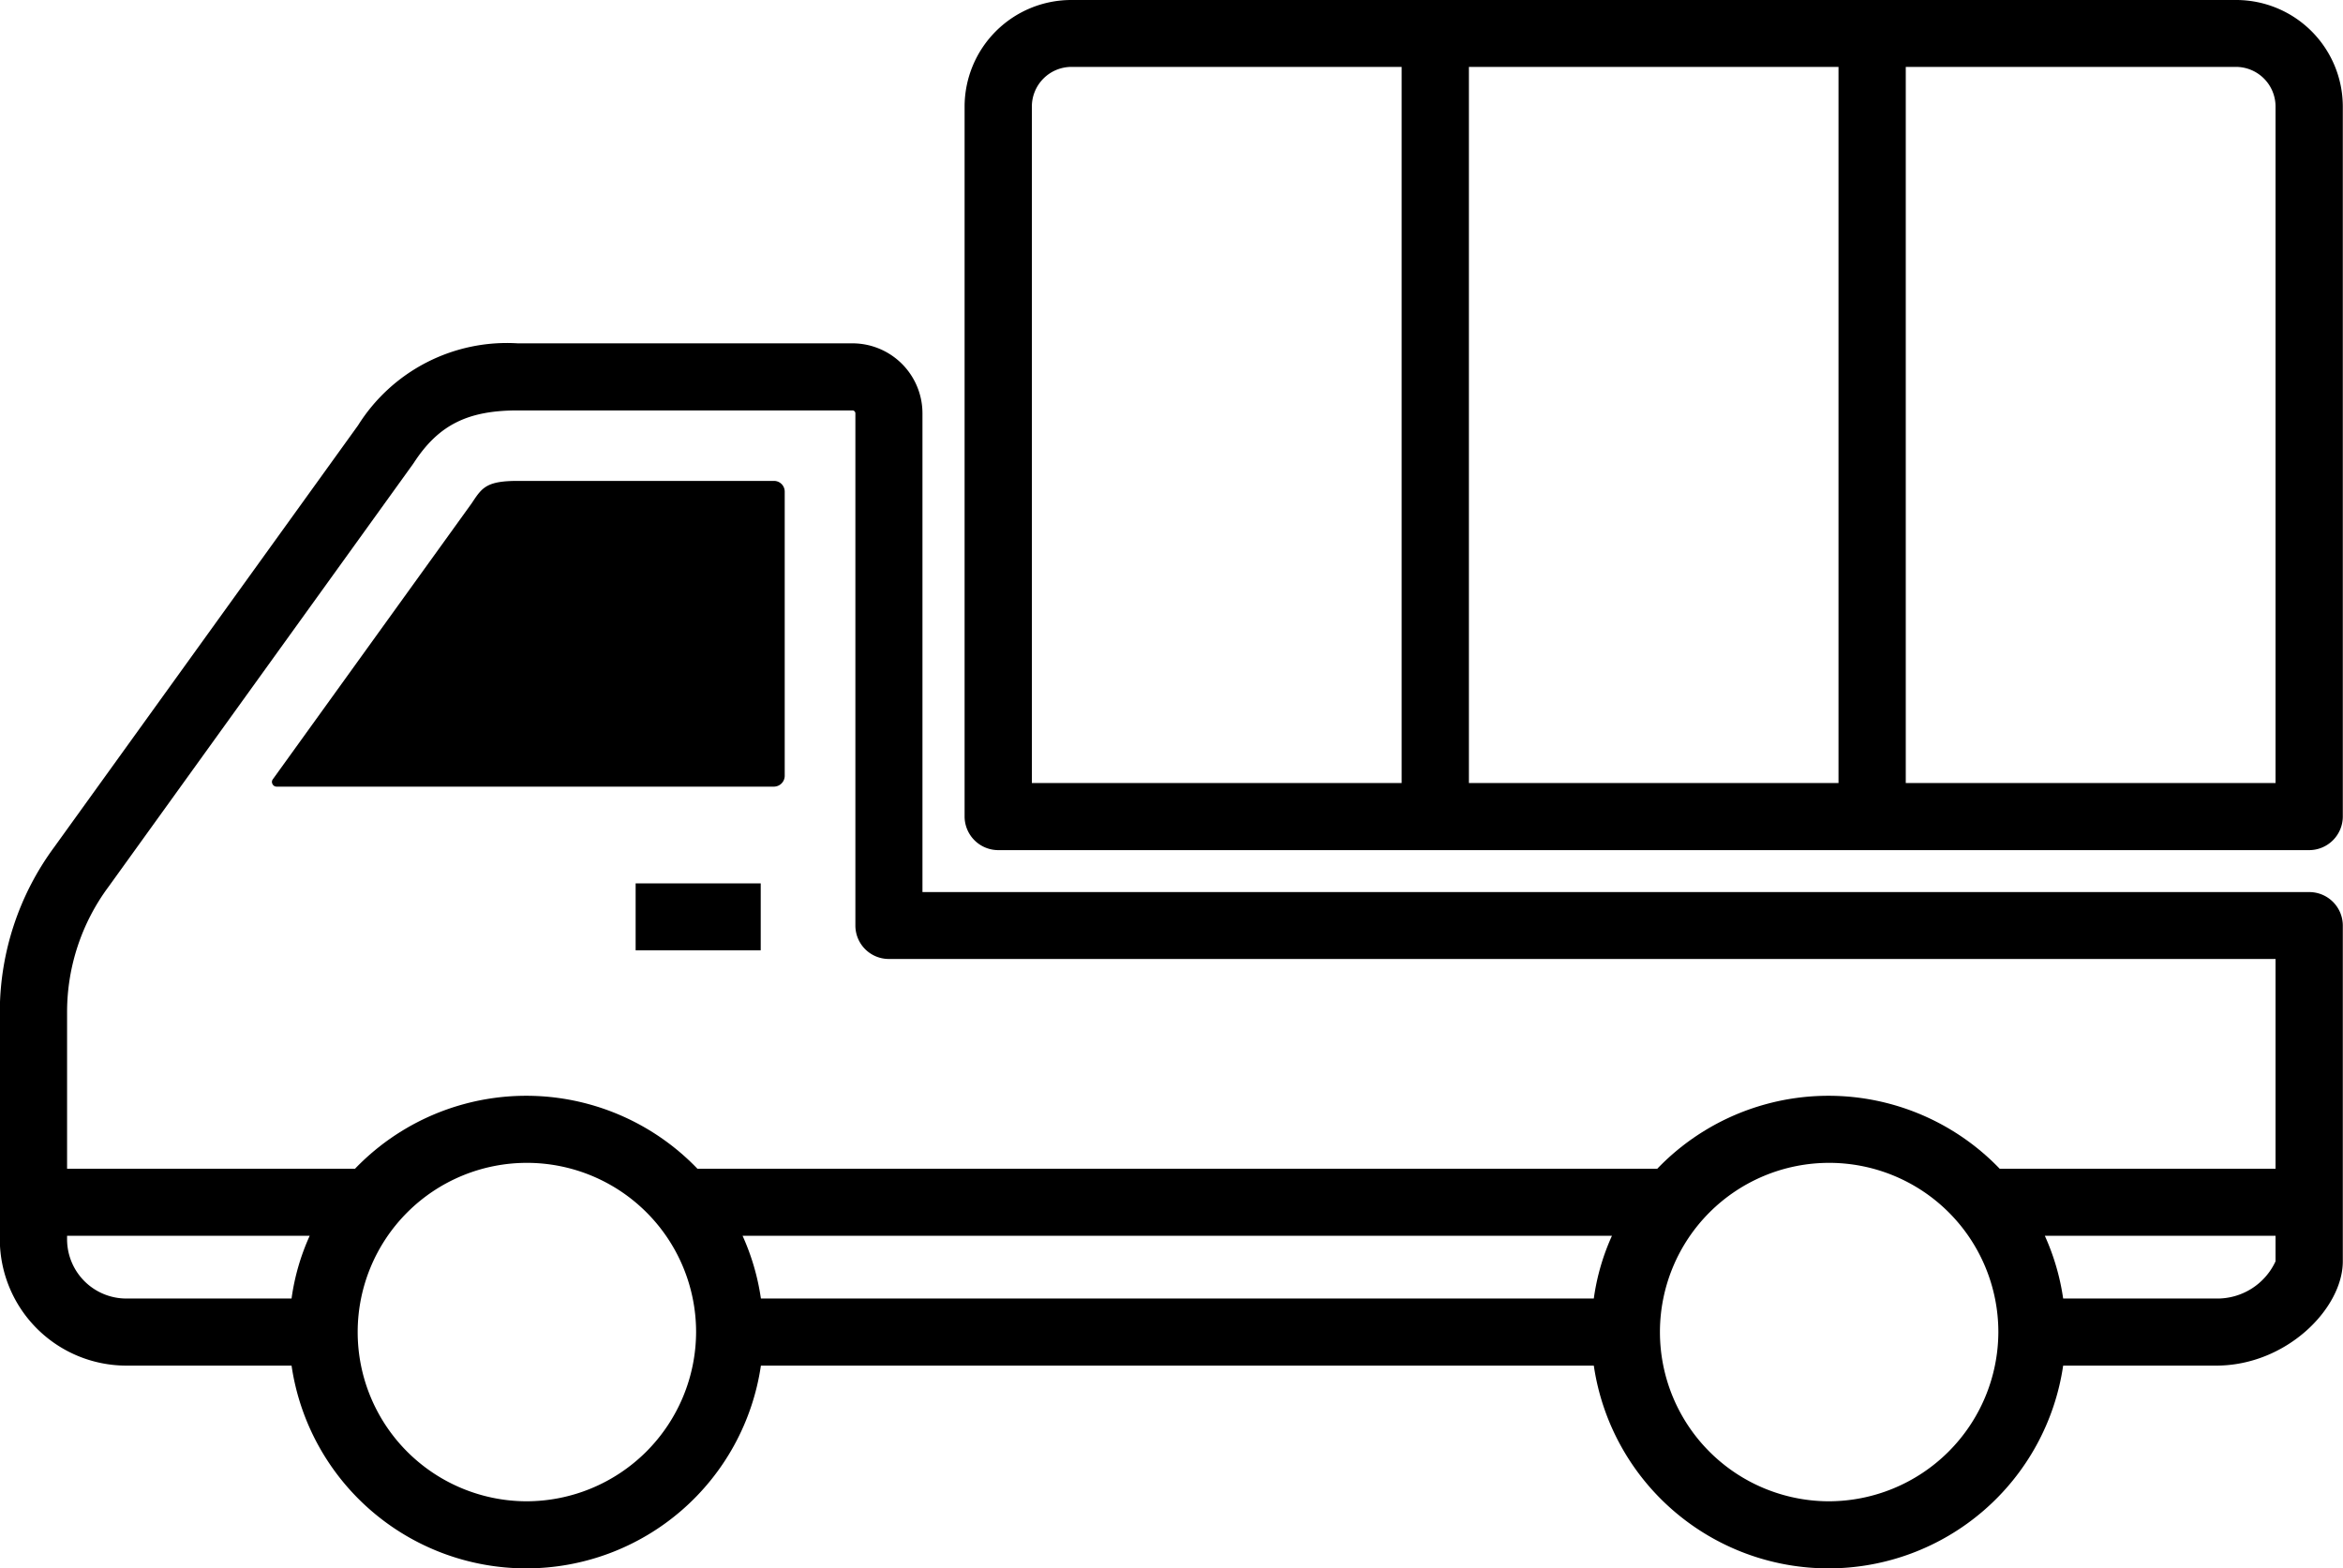<?xml version="1.0" encoding="UTF-8"?> <svg xmlns="http://www.w3.org/2000/svg" width="124" height="83" viewBox="0 0 124 83"><defs><style> .cls-1 { fill-rule: evenodd; } </style></defs><path id="flow_img05.svg" class="cls-1" d="M1537.2,6520.29h6.62v-3.54h-6.62v3.54Zm88.57-3.08h-73.39v-25.34a3.707,3.707,0,0,0-3.71-3.7h-17.71a9.3,9.3,0,0,0-8.45,4.34l-16.08,22.32a14.721,14.721,0,0,0-2.88,8.71v12.05a6.7,6.7,0,0,0,6.7,6.68h8.74a12.553,12.553,0,0,0,24.84,0h44.08a12.553,12.553,0,0,0,24.84,0h8.1c3.71,0,6.7-3.02,6.7-5.52v-17.77A1.775,1.775,0,0,0,1625.77,6517.21Zm-118.66,18.38v-0.19h12.84a11.985,11.985,0,0,0-.96,3.32h-8.74A3.137,3.137,0,0,1,1507.11,6535.59Zm24.3,13.86a8.955,8.955,0,1,1,8.99-8.96A8.984,8.984,0,0,1,1531.41,6549.45Zm11.45-14.05h46.01a11.985,11.985,0,0,0-.96,3.32h-44.08A12.352,12.352,0,0,0,1542.86,6535.4Zm57.47,14.05a8.955,8.955,0,1,1,8.99-8.96A8.984,8.984,0,0,1,1600.33,6549.45Zm23.66-12.7a3.392,3.392,0,0,1-3.14,1.97h-8.1a12.352,12.352,0,0,0-.97-3.32h12.21v1.35Zm0-4.9h-14.6a12.563,12.563,0,0,0-18.12,0h-50.8a12.563,12.563,0,0,0-18.12,0h-15.24v-8.31a11.125,11.125,0,0,1,2.2-6.62l16.12-22.38c0.01-.02.03-0.04,0.04-0.06,1.3-1.99,2.84-2.76,5.49-2.76h17.71a0.156,0.156,0,0,1,.16.15v27.11a1.769,1.769,0,0,0,1.78,1.77h73.38v11.1Zm-79.47-36.4h-13.56c-1.59,0-1.87.33-2.36,1.07l-0.08.12-10.52,14.6a0.229,0.229,0,0,0-.02.25,0.24,0.24,0,0,0,.22.14h26.32a0.576,0.576,0,0,0,.57-0.57v-15.05A0.568,0.568,0,0,0,1544.52,6495.45ZM1621.9,6470h-61.63a5.648,5.648,0,0,0-5.66,5.63v37.58a1.784,1.784,0,0,0,1.78,1.78h69.38a1.784,1.784,0,0,0,1.78-1.78v-37.58A5.646,5.646,0,0,0,1621.9,6470Zm-21.04,3.54v37.9H1581.3v-37.9h19.56Zm-42.69,2.09a2.1,2.1,0,0,1,2.1-2.09h17.47v37.9h-19.57v-35.81Zm65.82,35.81h-19.57v-37.9h17.48a2.1,2.1,0,0,1,2.09,2.09v35.81Z" transform="translate(-1503.56 -6470)"></path></svg> 